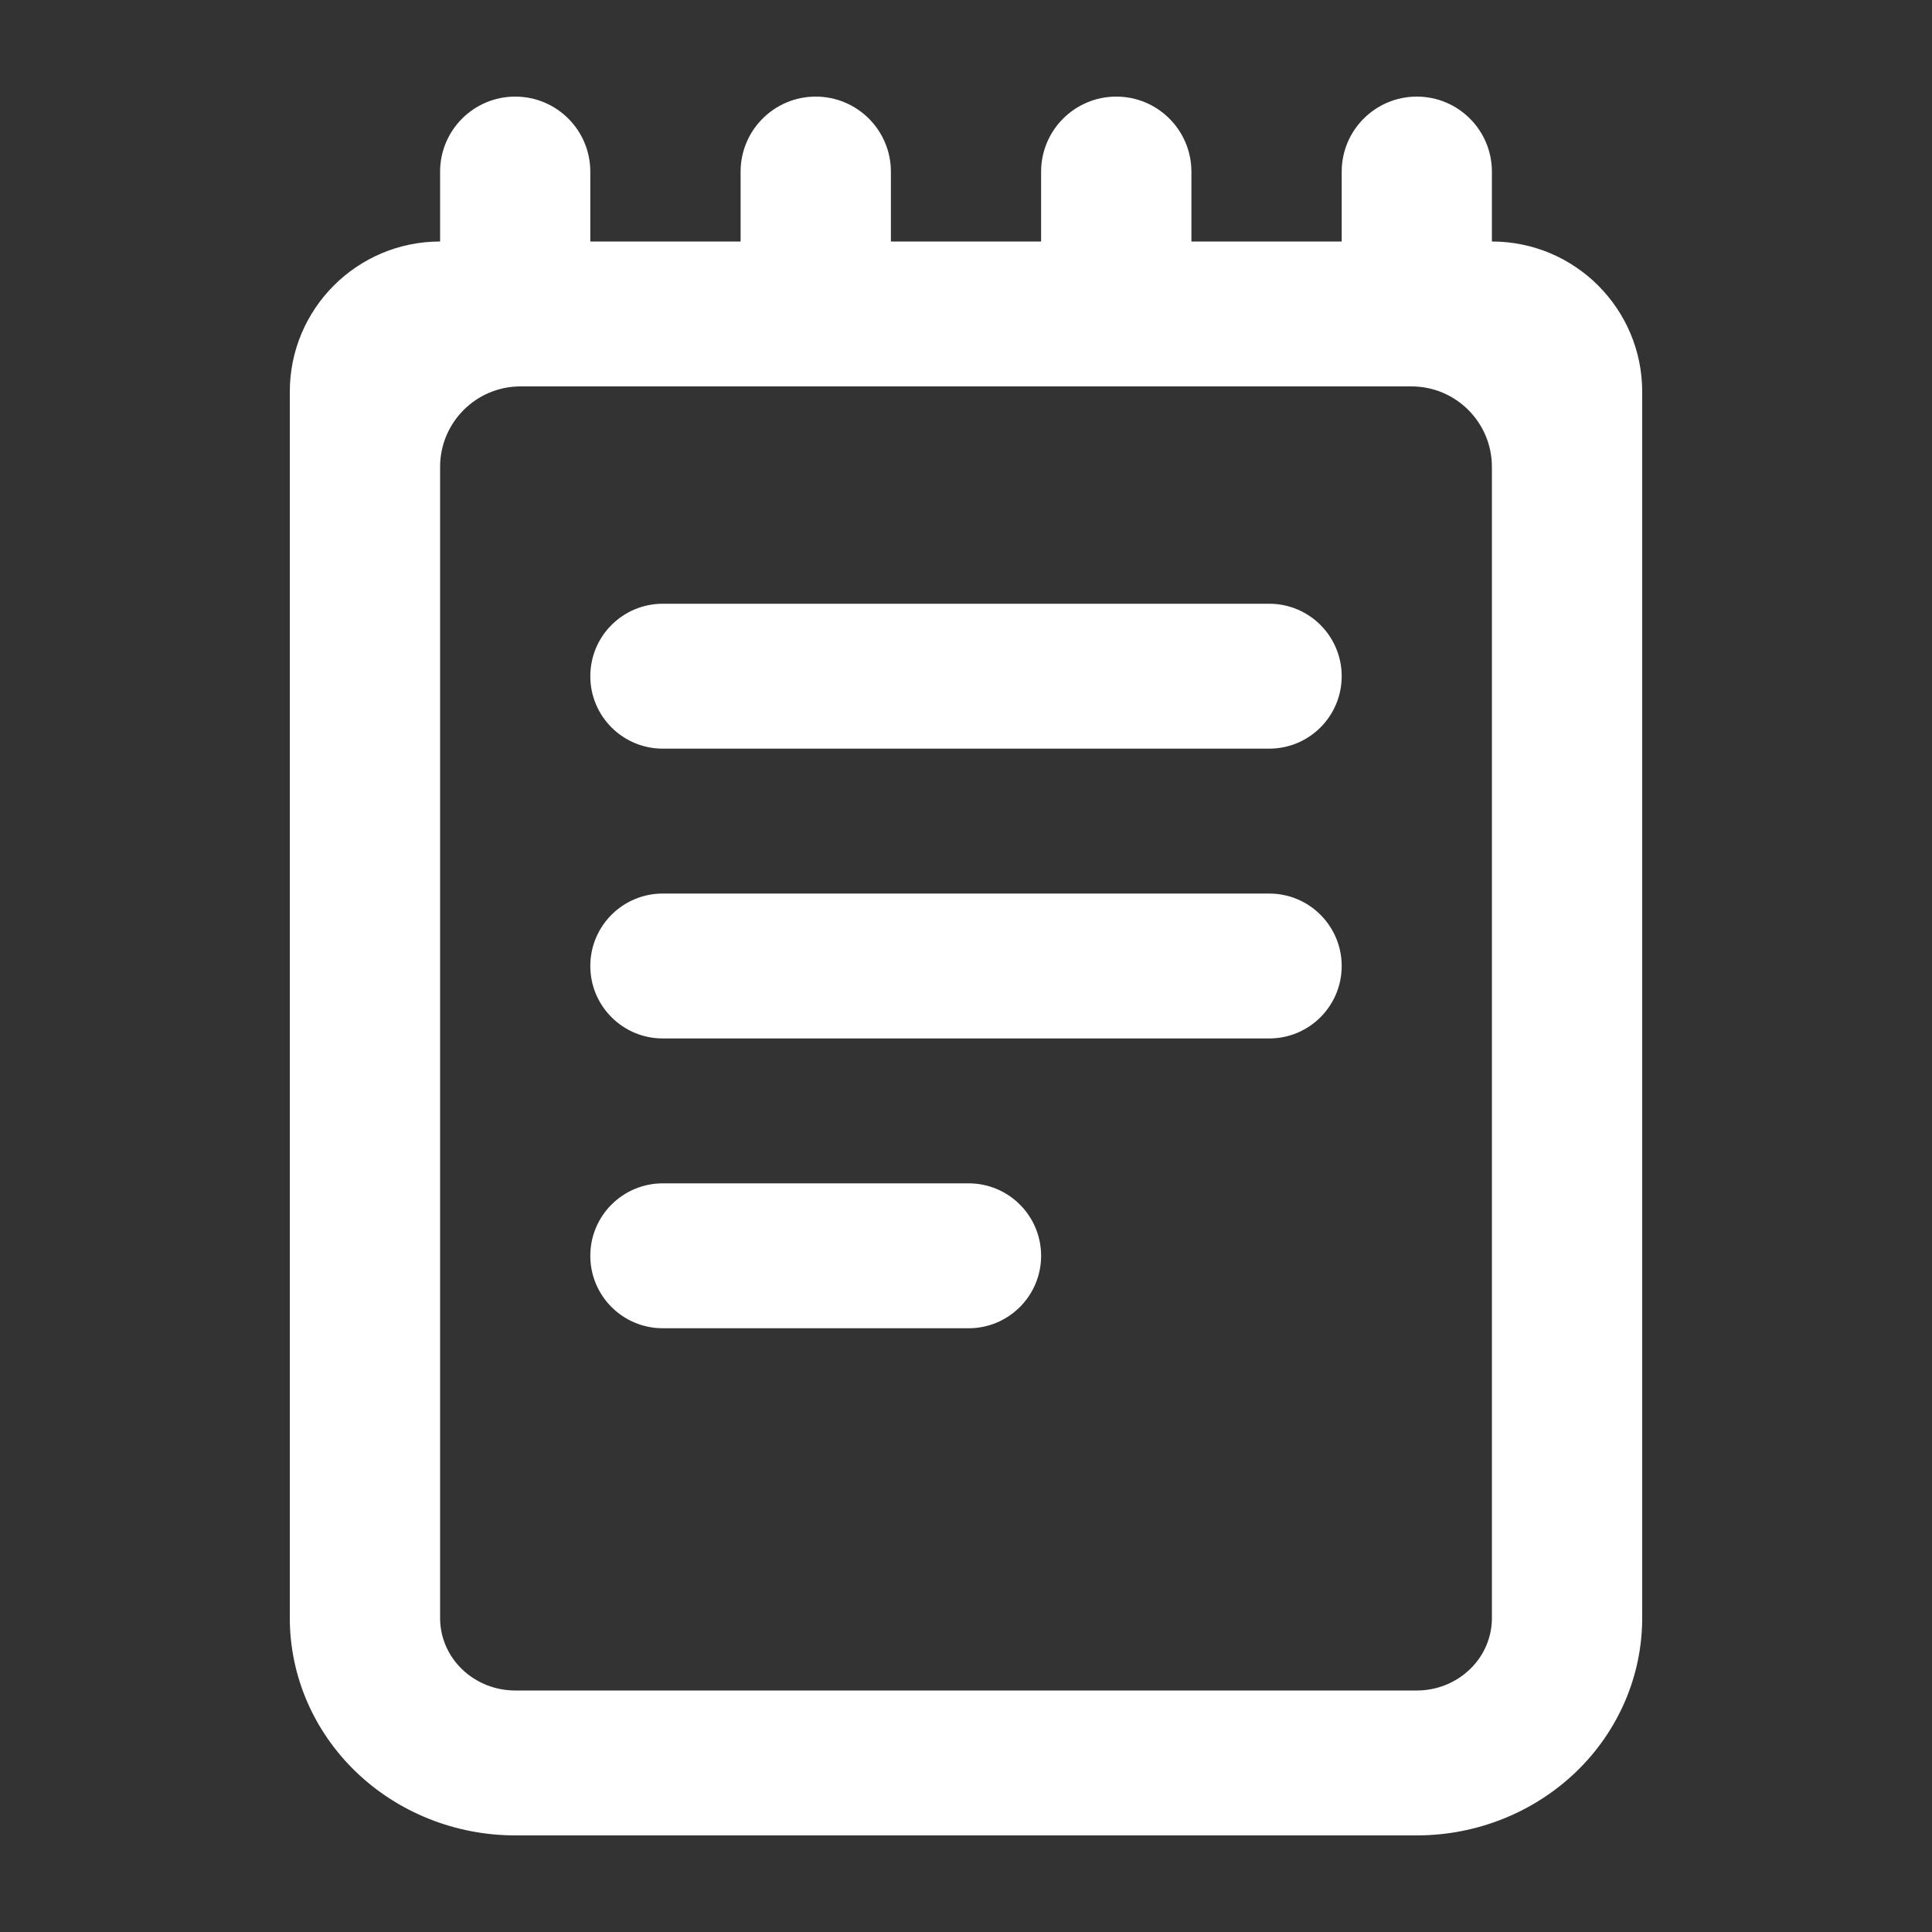 <svg width="24" height="24" viewBox="0 0 24 24" fill="none" xmlns="http://www.w3.org/2000/svg">
<rect x="0" y="0" width="24" height="24" fill="#333333" stroke="none"/>
<path d="M18.533 3V2.133C18.533 1.618 18.116 1.2 17.6 1.2V1.2C17.085 1.2 16.667 1.618 16.667 2.133V3H14.8V2.133C14.8 1.618 14.382 1.2 13.867 1.2V1.2C13.351 1.2 12.933 1.618 12.933 2.133V3H11.067V2.133C11.067 1.618 10.649 1.2 10.133 1.2V1.2C9.618 1.2 9.2 1.618 9.2 2.133V3H7.333V2.133C7.333 1.618 6.916 1.2 6.4 1.2V1.2C5.885 1.2 5.467 1.618 5.467 2.133V3V3C4.436 3 3.6 3.836 3.6 4.867V20.1C3.6 20.816 3.895 21.503 4.42 22.009C4.945 22.515 5.657 22.8 6.4 22.8H17.6C18.343 22.8 19.055 22.515 19.58 22.009C20.105 21.503 20.4 20.816 20.4 20.1V4.867C20.4 3.836 19.564 3 18.533 3V3ZM18.533 20.1C18.533 20.339 18.435 20.568 18.26 20.736C18.085 20.905 17.848 21 17.6 21H6.4C6.153 21 5.915 20.905 5.74 20.736C5.565 20.568 5.467 20.339 5.467 20.1V5.8C5.467 5.248 5.914 4.8 6.467 4.8H17.533C18.086 4.8 18.533 5.248 18.533 5.8V20.1ZM16.667 8.4C16.667 8.897 16.264 9.3 15.767 9.3H8.233C7.736 9.3 7.333 8.897 7.333 8.4V8.4C7.333 7.903 7.736 7.5 8.233 7.5H15.767C16.264 7.5 16.667 7.903 16.667 8.4V8.4ZM16.667 12C16.667 12.497 16.264 12.9 15.767 12.9H8.233C7.736 12.9 7.333 12.497 7.333 12V12C7.333 11.503 7.736 11.1 8.233 11.1H15.767C16.264 11.1 16.667 11.503 16.667 12V12ZM12.933 15.6C12.933 16.097 12.53 16.5 12.033 16.5H8.233C7.736 16.5 7.333 16.097 7.333 15.6V15.6C7.333 15.103 7.736 14.7 8.233 14.7H12.033C12.53 14.7 12.933 15.103 12.933 15.6V15.6Z" fill="white"/>
</svg>
